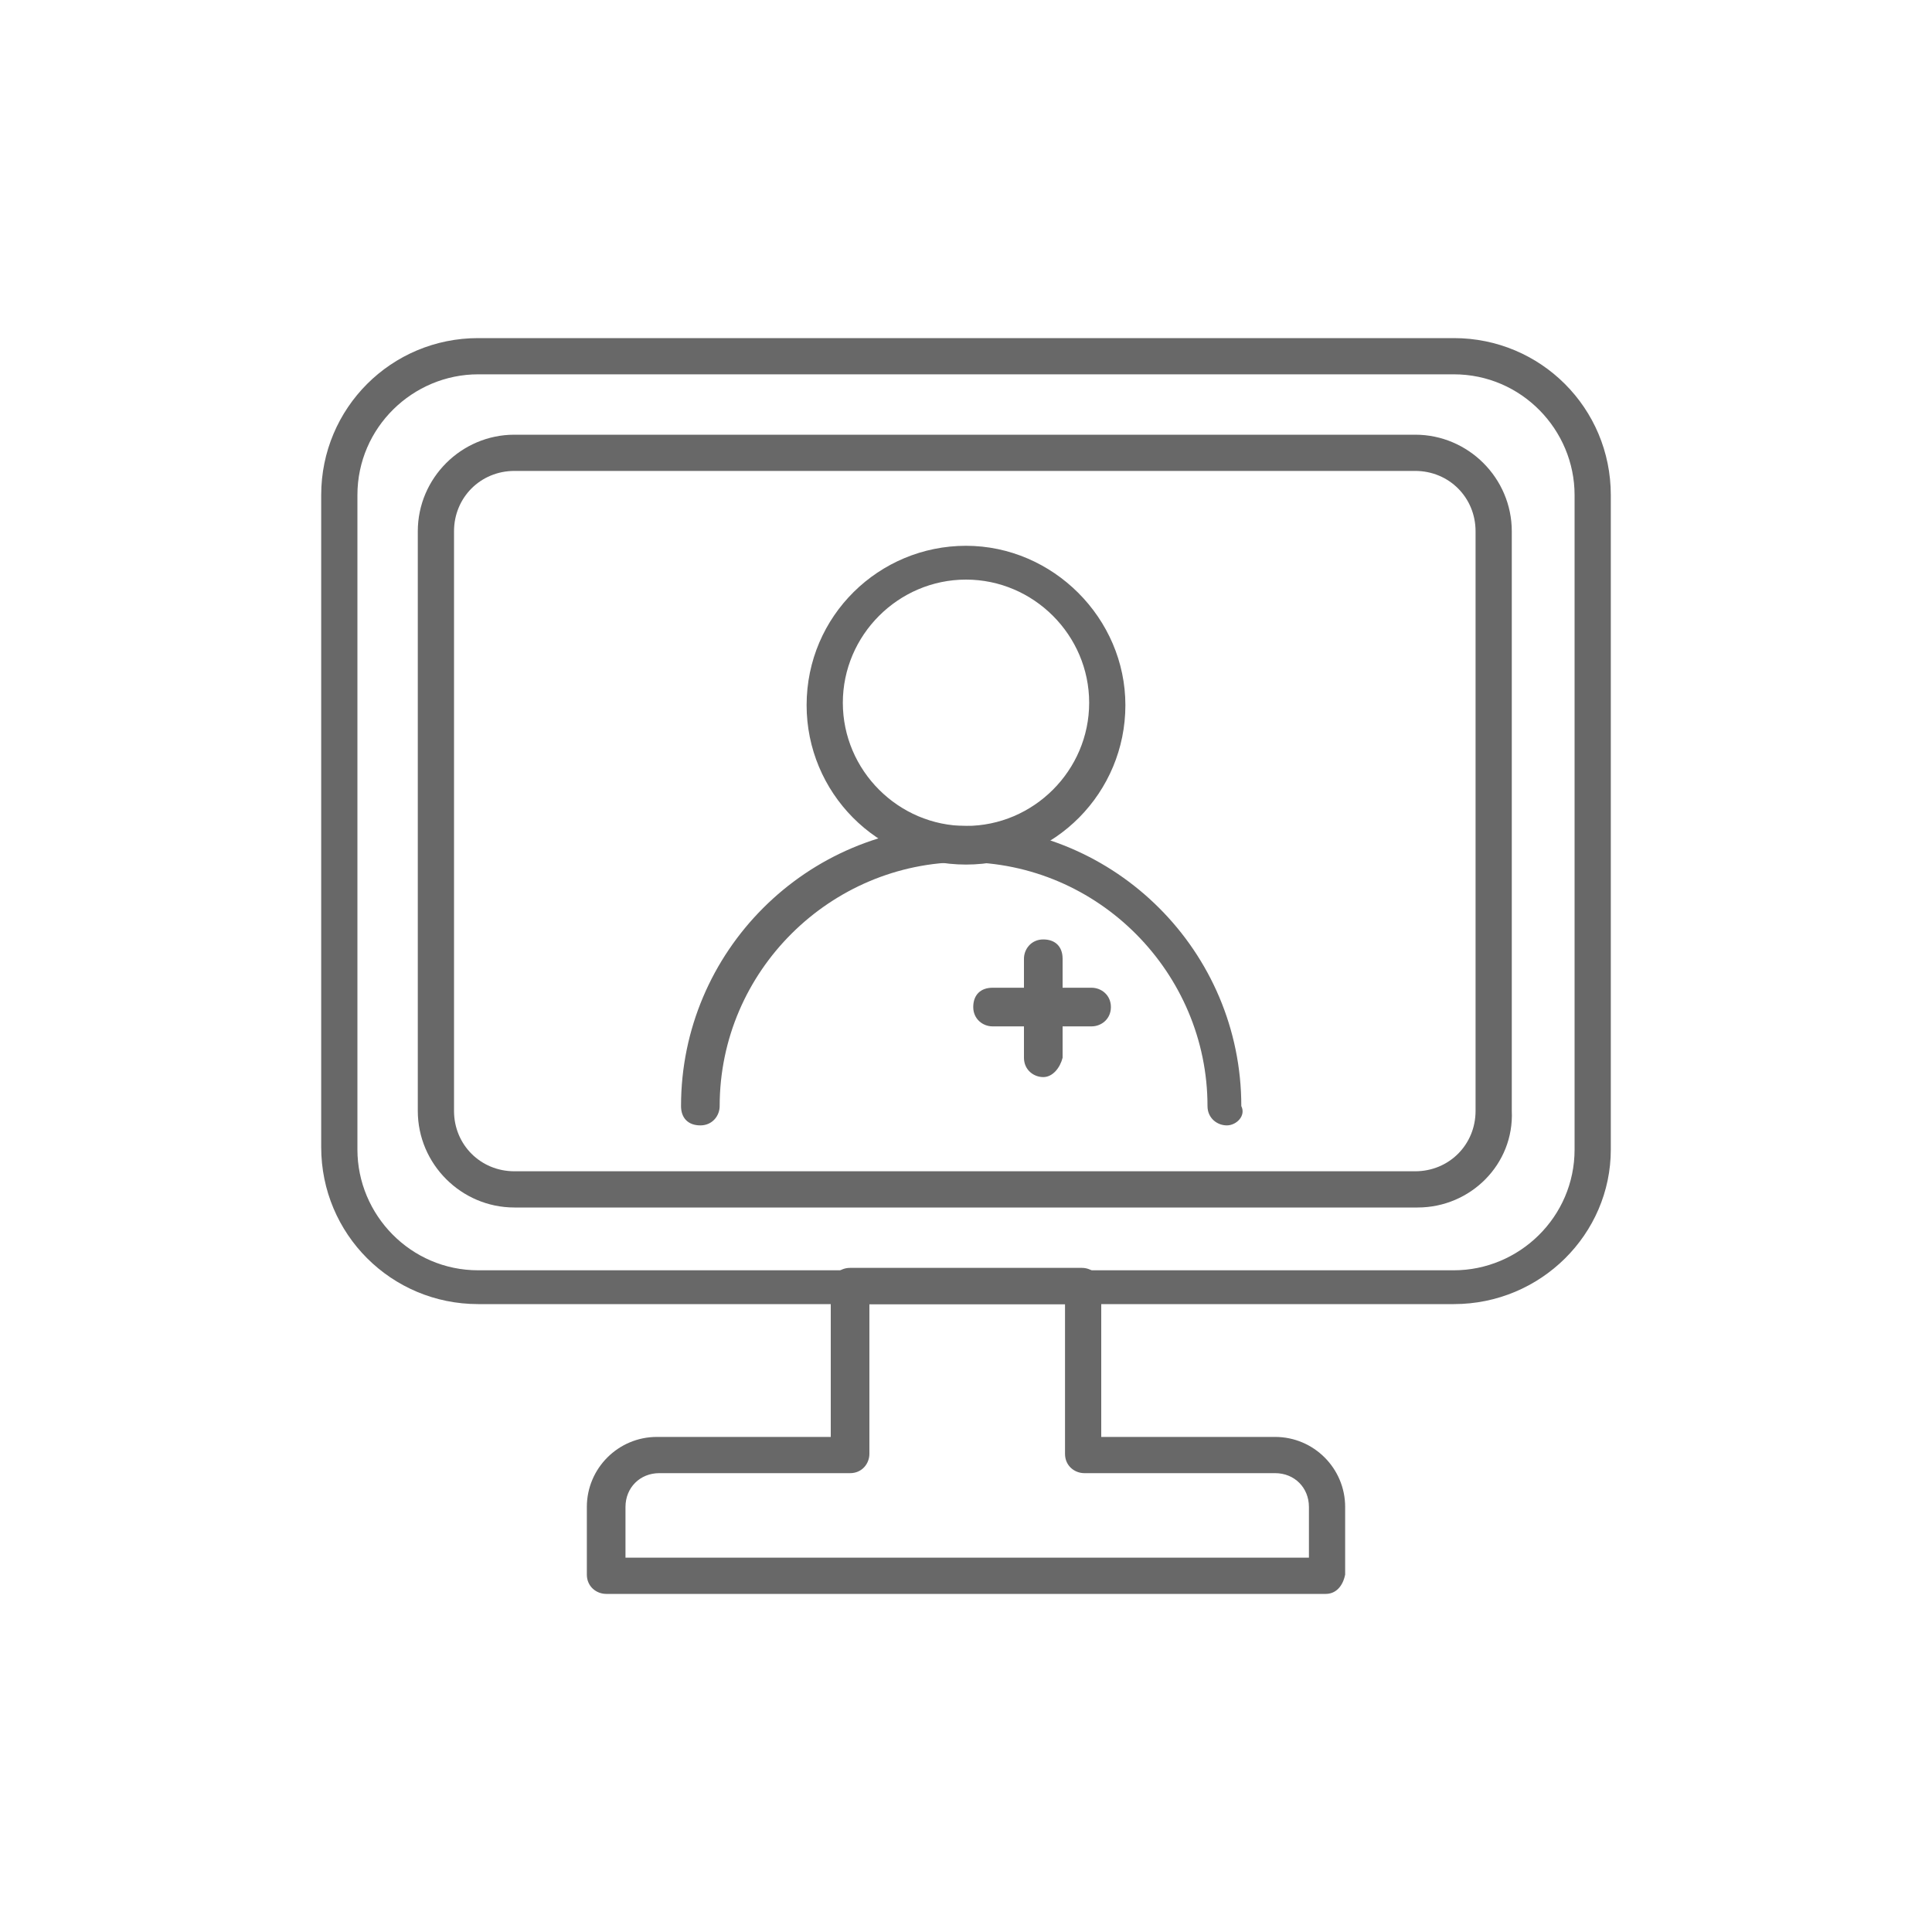 <?xml version="1.0" encoding="utf-8"?>
<!-- Generator: Adobe Illustrator 25.2.0, SVG Export Plug-In . SVG Version: 6.00 Build 0)  -->
<svg version="1.1" id="レイヤー_1" xmlns="http://www.w3.org/2000/svg" xmlns:xlink="http://www.w3.org/1999/xlink" x="0px"
	 y="0px" viewBox="0 0 80 80" style="enable-background:new 0 0 80 80;" xml:space="preserve">
<style type="text/css">
	.st0{fill:#686868;}
</style>
<g>
	<path class="st0" d="M60.2,54H19.8c-3.6,0-6.5-2.9-6.5-6.5V20.5c0-3.6,2.9-6.5,6.5-6.5h40.4c3.6,0,6.5,2.9,6.5,6.5v27.1
		C66.7,51.1,63.8,54,60.2,54z M19.8,15.5c-2.7,0-5,2.2-5,5v27.1c0,2.7,2.2,5,5,5h40.4c2.7,0,5-2.2,5-5V20.5c0-2.7-2.2-5-5-5H19.8z"
		/>
	<path class="st0" d="M58.7,50H21.3c-2.2,0-4-1.8-4-4V22c0-2.2,1.8-4,4-4h37.3c2.2,0,4,1.8,4,4v24C62.7,48.2,60.9,50,58.7,50z
		 M21.3,19.5c-1.4,0-2.5,1.1-2.5,2.5v24c0,1.4,1.1,2.5,2.5,2.5h37.3c1.4,0,2.5-1.1,2.5-2.5V22c0-1.4-1.1-2.5-2.5-2.5H21.3z"/>
	<path class="st0" d="M54.9,66H25.1c-0.4,0-0.8-0.3-0.8-0.8v-2.8c0-1.6,1.3-2.9,2.9-2.9h7.2v-6.2c0-0.4,0.3-0.8,0.8-0.8h9.6
		c0.4,0,0.8,0.3,0.8,0.8v6.2h7.2c1.6,0,2.9,1.3,2.9,2.9v2.8C55.6,65.7,55.3,66,54.9,66z M25.9,64.5h28.3v-2.1c0-0.8-0.6-1.4-1.4-1.4
		h-7.9c-0.4,0-0.8-0.3-0.8-0.8V54h-8.1v6.2c0,0.4-0.3,0.8-0.8,0.8h-7.9c-0.8,0-1.4,0.6-1.4,1.4V64.5z"/>
	<g>
		<path class="st0" d="M40,35.8c-3.7,0-6.6-3-6.6-6.6c0-3.7,3-6.6,6.6-6.6s6.6,3,6.6,6.6C46.6,32.8,43.7,35.8,40,35.8z M40,24
			c-2.8,0-5.1,2.3-5.1,5.1c0,2.8,2.3,5.1,5.1,5.1s5.1-2.3,5.1-5.1C45.1,26.3,42.8,24,40,24z"/>
		<path class="st0" d="M50.8,46.6c-0.4,0-0.8-0.3-0.8-0.8c0-5.5-4.5-10.1-10.1-10.1c-5.5,0-10.1,4.5-10.1,10.1
			c0,0.4-0.3,0.8-0.8,0.8s-0.8-0.3-0.8-0.8c0-6.4,5.2-11.6,11.6-11.6c6.4,0,11.6,5.2,11.6,11.6C51.6,46.2,51.2,46.6,50.8,46.6z"/>
	</g>
	<path class="st0" d="M45.2,42.5h-4.1c-0.4,0-0.8-0.3-0.8-0.8s0.3-0.8,0.8-0.8h4.1c0.4,0,0.8,0.3,0.8,0.8S45.6,42.5,45.2,42.5z"/>
	<path class="st0" d="M43.2,44.6c-0.4,0-0.8-0.3-0.8-0.8v-4.1c0-0.4,0.3-0.8,0.8-0.8s0.8,0.3,0.8,0.8v4.1
		C43.9,44.2,43.6,44.6,43.2,44.6z"/>
</g>
</svg>
